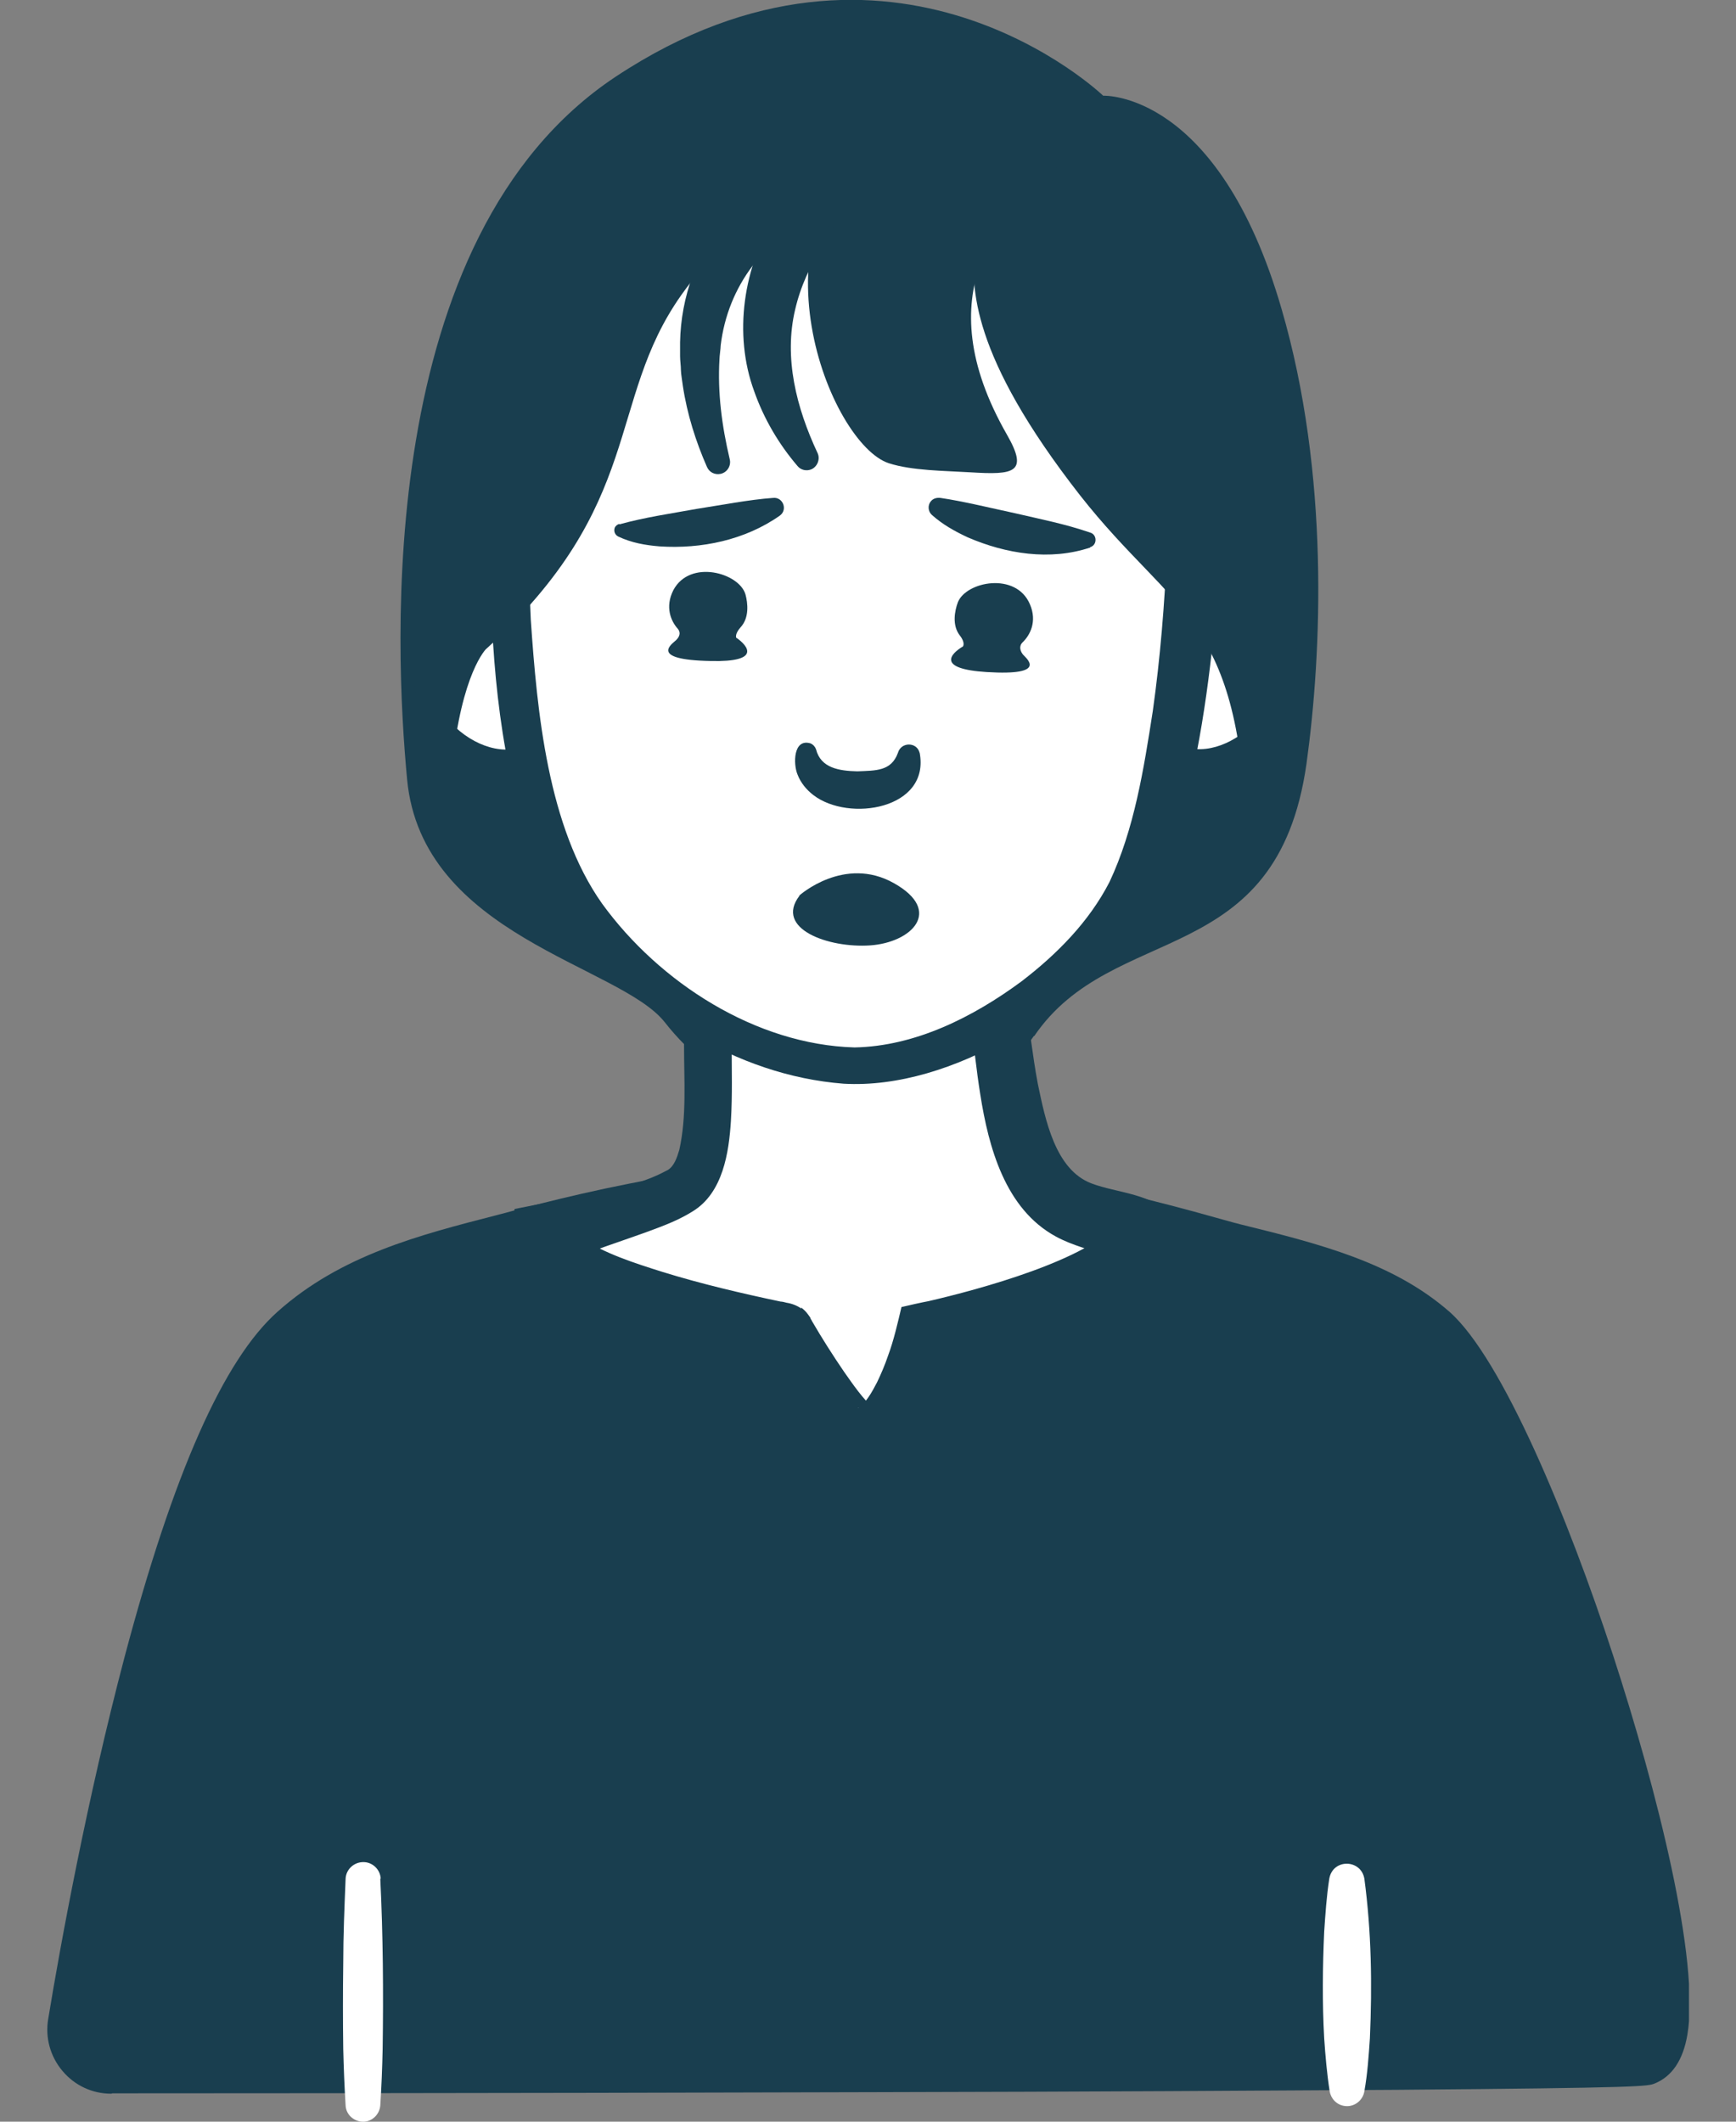 <svg width="36" height="44" viewBox="0 0 36 44" fill="none" xmlns="http://www.w3.org/2000/svg">
<rect x="0" y="0" width="36" height="44" fill="#808080" stroke="none"/>
<g clip-path="url(#clip0_1053_4620)">
<path d="M21.439 21.485C19.904 23.74 15.868 23.854 13.785 21.199C12.853 20.015 8.744 19.41 8.442 16.159C8.189 13.479 7.748 4.926 12.764 1.593C18.506 -2.214 22.877 1.985 22.877 1.985C22.877 1.985 25.263 1.871 26.578 6.413C27.575 9.836 27.411 13.545 27.093 15.84C26.48 20.146 23.081 19.084 21.448 21.485H21.439Z" fill="#193E4F"/>
<path d="M2.307 43.42C1.915 43.42 1.547 43.249 1.294 42.946C1.04 42.644 0.934 42.252 1 41.868C1.253 40.324 1.808 37.301 2.584 34.36C3.597 30.545 4.635 28.201 5.754 27.204C7.069 26.028 8.703 25.611 10.288 25.203C10.876 25.055 14.512 23.985 18.008 24.034C21.505 24.083 25.14 25.252 25.72 25.39C27.346 25.791 28.881 26.175 30.058 27.204C31.152 28.168 32.533 31.509 33.448 34.319C34.363 37.122 35.254 40.659 34.992 42.195C34.902 42.726 34.673 43.061 34.314 43.208C34.167 43.265 34.085 43.298 28.98 43.339C26.325 43.355 22.656 43.379 18.073 43.388C10.272 43.412 2.405 43.412 2.331 43.412L2.307 43.42Z" fill="#193E4F"/>
<path d="M7.886 38.96C7.944 40.136 7.952 41.312 7.935 42.489C7.927 42.881 7.911 43.273 7.886 43.665C7.87 43.861 7.698 44.016 7.502 44C7.323 43.984 7.176 43.845 7.167 43.665C7.143 43.273 7.127 42.881 7.118 42.489C7.11 41.901 7.11 41.312 7.118 40.724C7.118 40.136 7.143 39.548 7.167 38.96C7.176 38.764 7.347 38.608 7.551 38.617C7.739 38.625 7.886 38.78 7.895 38.96H7.886Z" fill="white"/>
<path d="M28.293 38.959C28.44 40.054 28.457 41.165 28.408 42.268C28.383 42.636 28.359 43.003 28.293 43.371C28.261 43.567 28.073 43.706 27.877 43.673C27.713 43.648 27.599 43.518 27.574 43.371C27.517 43.003 27.485 42.636 27.46 42.268C27.419 41.533 27.427 40.797 27.46 40.062C27.485 39.695 27.509 39.327 27.566 38.959C27.64 38.543 28.22 38.551 28.293 38.959Z" fill="white"/>
<path d="M24.601 11.715C24.601 11.715 25.924 11.339 26.472 12.957C27.011 14.574 25.385 15.947 24.405 15.424" fill="white"/>
<path d="M10.77 11.723C10.77 11.723 9.447 11.347 8.899 12.965C8.352 14.582 9.986 15.955 10.966 15.432" fill="white"/>
<path d="M16.211 27.67C16.211 27.67 17.526 29.982 17.967 29.859C18.809 29.631 19.258 27.67 19.258 27.67C19.258 27.67 23.024 26.886 23.8 25.685C23.563 25.383 22.706 25.342 22.199 25.064C19.716 23.732 21.954 16.87 17.837 16.87C12.812 16.87 15.721 23.651 14.128 24.68C13.507 25.08 12.298 25.301 11.285 25.652C11.179 26.722 16.219 27.67 16.219 27.67H16.211Z" fill="white"/>
<path d="M16.611 27.114C16.668 27.155 16.717 27.204 16.758 27.261C16.824 27.351 16.807 27.335 16.807 27.343C16.824 27.367 16.832 27.384 16.84 27.4C17.044 27.751 17.273 28.111 17.502 28.446C17.698 28.724 17.886 29.001 18.131 29.222C18.131 29.222 18.147 29.23 18.139 29.23C18.139 29.23 18.131 29.23 18.098 29.214C18.073 29.206 18.016 29.181 17.918 29.181C17.878 29.181 17.828 29.189 17.788 29.197C17.788 29.197 17.796 29.197 17.804 29.197C17.967 29.075 18.073 28.887 18.188 28.666C18.27 28.495 18.351 28.307 18.417 28.111C18.531 27.809 18.621 27.416 18.694 27.106C18.793 27.081 19.16 27 19.258 26.983C20.279 26.747 22.599 26.126 23.22 25.325L23.261 26.109C23.294 26.15 23.318 26.158 23.302 26.15H23.286C23.188 26.093 23.081 26.06 22.942 26.02C22.657 25.938 22.224 25.823 21.897 25.644C20.843 25.072 20.5 23.789 20.328 22.695C20.165 21.673 20.116 20.652 19.92 19.656C19.765 18.855 19.462 17.883 18.662 17.556C18.278 17.393 17.812 17.384 17.395 17.425C16.726 17.491 16.162 17.72 15.786 18.242C15.141 19.206 15.19 20.53 15.173 21.673C15.173 22.188 15.19 22.703 15.157 23.25C15.116 23.895 14.994 24.737 14.365 25.121C14.144 25.26 13.899 25.366 13.662 25.456C12.943 25.734 12.159 25.946 11.497 26.297L11.947 25.725C11.947 25.668 11.947 25.611 11.93 25.587V25.57C11.93 25.57 11.93 25.57 11.93 25.562C11.955 25.595 12.012 25.636 12.045 25.668C12.535 25.995 13.147 26.191 13.744 26.379C14.536 26.624 15.37 26.82 16.186 26.992C16.219 26.992 16.285 27.008 16.309 27.016C16.415 27.032 16.529 27.073 16.619 27.139L16.611 27.114ZM15.819 28.217C15.876 28.266 16.015 28.323 16.064 28.323H16.039L15.998 28.307C15.835 28.274 15.557 28.217 15.394 28.176C14.218 27.907 13.082 27.629 11.963 27.139C11.342 26.853 10.541 26.387 10.607 25.57L10.672 25.072C11.318 24.941 12.012 24.819 12.616 24.688C13.025 24.59 13.417 24.492 13.785 24.296L13.85 24.263C13.981 24.181 14.038 24.01 14.087 23.846C14.242 23.152 14.185 22.409 14.185 21.673C14.185 20.326 14.152 18.831 14.961 17.638C15.664 16.617 16.881 16.298 18.057 16.339C21.211 16.502 21.088 20.17 21.521 22.474C21.676 23.217 21.881 24.255 22.632 24.541C23.163 24.745 23.923 24.745 24.356 25.26L24.666 25.636L24.388 26.044C23.645 27.188 21.341 27.841 20.059 28.176C19.855 28.233 19.626 28.282 19.422 28.323L19.944 27.809L19.92 27.907C19.667 28.813 19.201 30.186 18.188 30.496C17.395 30.725 16.783 29.737 16.399 29.206C16.146 28.838 15.909 28.454 15.688 28.07C15.68 28.046 15.655 28.021 15.647 27.997C15.647 27.997 15.647 27.997 15.696 28.07C15.737 28.127 15.786 28.176 15.843 28.209L15.819 28.217Z" fill="#193E4F"/>
<path d="M13.768 3.717C13.278 4.101 10.566 6.004 10.55 10.048C10.541 12.442 10.55 16.722 12.126 18.928C13.703 21.134 16.047 22.114 17.739 22.114C19.797 22.114 22.354 20.382 23.334 18.675C24.584 16.494 24.878 10.824 24.732 9.623C23.931 3.178 19.634 2.606 17.469 2.581C16.26 2.565 14.332 3.284 13.768 3.717Z" fill="white"/>
<path d="M13.997 4.011C12.224 5.302 11.089 7.311 10.966 9.501C10.925 10.604 10.958 11.747 11.007 12.85C11.138 14.762 11.358 17.147 12.486 18.74C13.67 20.374 15.672 21.665 17.722 21.722C18.98 21.698 20.181 21.093 21.186 20.35C21.921 19.786 22.583 19.116 23.008 18.291C23.522 17.196 23.718 15.954 23.906 14.745C24.061 13.643 24.151 12.523 24.2 11.412C24.217 10.832 24.241 10.22 24.184 9.648C23.931 7.605 23.236 5.457 21.545 4.191C20.369 3.292 18.849 2.941 17.387 2.933C16.423 2.957 14.789 3.455 13.997 3.995V4.011ZM13.548 3.423C13.817 3.219 14.079 3.104 14.373 2.965C14.912 2.728 15.467 2.541 16.047 2.402C16.48 2.295 16.93 2.214 17.387 2.206C17.828 2.206 18.269 2.222 18.711 2.271C21.268 2.524 23.302 3.888 24.38 6.241C24.829 7.197 25.083 8.202 25.238 9.239C25.238 9.28 25.271 9.476 25.279 9.509C25.328 9.877 25.32 10.228 25.32 10.587C25.279 12.932 24.878 17.18 23.604 19.116C22.37 20.93 19.732 22.604 17.493 22.474C15.263 22.302 13.18 20.962 11.857 19.19C11.236 18.348 10.876 17.319 10.639 16.314C10.182 14.345 10.149 12.311 10.157 10.301C10.092 7.54 11.301 5.032 13.548 3.406V3.423Z" fill="#193E4F"/>
<path d="M12.763 11.004C12.763 11.004 14.226 10.465 16.047 10.694L12.763 11.004Z" fill="white"/>
<path d="M22.526 11.037C20.81 10.457 19.282 10.718 19.282 10.718L22.526 11.037Z" fill="white"/>
<path d="M18.76 15.546C18.76 15.881 18.596 16.322 17.722 16.322C16.848 16.322 16.595 15.824 16.66 15.505" fill="white"/>
<path d="M18.016 3.962C17.314 4.632 16.709 5.465 16.489 6.421C16.252 7.418 16.513 8.455 16.954 9.395C17.012 9.517 16.954 9.672 16.832 9.73C16.726 9.779 16.603 9.746 16.538 9.664C16.154 9.215 15.843 8.692 15.639 8.112C15.206 6.936 15.41 5.514 16.096 4.469C16.423 3.954 16.832 3.496 17.33 3.137C17.575 2.933 17.943 2.965 18.122 3.235C18.253 3.423 18.245 3.676 18.114 3.856L18.024 3.97L18.016 3.962Z" fill="#193E4F"/>
<path d="M17.012 4.436C15.868 4.91 15.092 5.931 14.945 7.164C14.945 7.221 14.92 7.393 14.92 7.45C14.879 8.145 14.969 8.831 15.133 9.525C15.165 9.656 15.084 9.795 14.945 9.827C14.822 9.852 14.708 9.795 14.659 9.68C14.43 9.158 14.25 8.594 14.161 8.006C14.152 7.924 14.12 7.752 14.12 7.671C14.12 7.589 14.103 7.475 14.103 7.385C14.103 7.352 14.103 7.14 14.103 7.099C14.12 6.159 14.455 5.212 15.084 4.501C15.517 4.019 16.056 3.627 16.668 3.406C17.363 3.202 17.69 4.174 17.003 4.428L17.012 4.436Z" fill="#193E4F"/>
<path d="M21.439 3.088C21.439 3.088 20.63 3.276 20.426 3.635L20.402 3.676C20.197 4.117 20.263 4.656 20.214 5.147C20.14 5.939 20.116 7.352 22.395 10.269C24.364 12.777 25.728 12.752 25.851 17.441C25.851 17.441 30.401 7.124 21.439 3.096V3.088Z" fill="#193E4F"/>
<path d="M21.652 3.431C20.835 4.493 19.168 6.021 20.884 9.019C21.333 9.803 21.031 9.852 20.124 9.795C19.585 9.762 18.915 9.762 18.433 9.607C17.216 9.215 15.418 4.763 18.319 2.639L21.023 2.729C21.562 2.729 21.905 3.112 21.66 3.431H21.652Z" fill="#193E4F"/>
<path d="M21.439 1.675C12.183 0.809 8.94 8.586 8.491 12.385L8.434 12.352C8.434 12.352 8.442 12.45 8.466 12.622C8.385 13.512 9.234 18.34 9.316 16.665C9.43 14.37 9.937 13.626 10.068 13.471C13.4 10.448 12.559 8.341 14.128 6.119C16.521 2.728 18.408 6.397 21.121 4.534C22.787 3.39 21.431 1.683 21.431 1.683L21.439 1.675Z" fill="#193E4F"/>
<path d="M12.829 11.004C12.829 11.004 14.381 11.176 16.097 10.514L12.829 11.004Z" fill="white"/>
<path d="M12.845 10.874C13.376 10.727 13.899 10.653 14.438 10.555C14.912 10.482 15.549 10.359 16.031 10.326C16.235 10.302 16.342 10.571 16.17 10.694C15.451 11.2 14.544 11.388 13.678 11.331C13.384 11.307 13.098 11.258 12.821 11.127C12.755 11.094 12.723 11.021 12.747 10.947C12.764 10.906 12.804 10.874 12.845 10.865V10.874Z" fill="#193E4F"/>
<path d="M22.608 11.209C20.794 11.233 19.413 10.514 19.413 10.514L22.608 11.209Z" fill="white"/>
<path d="M22.608 11.355C21.774 11.633 20.859 11.486 20.067 11.143C19.806 11.021 19.552 10.882 19.324 10.678C19.242 10.604 19.234 10.473 19.307 10.392C19.356 10.334 19.43 10.318 19.503 10.326C19.961 10.392 20.598 10.547 21.055 10.645C21.578 10.767 22.085 10.865 22.608 11.045C22.755 11.086 22.755 11.306 22.608 11.347V11.355Z" fill="#193E4F"/>
<path d="M15.271 13.234C15.271 13.234 15.222 13.161 15.361 13.005C15.541 12.809 15.508 12.507 15.459 12.327C15.329 11.878 14.307 11.592 13.964 12.238C13.785 12.589 13.915 12.883 14.054 13.038C14.103 13.095 14.12 13.177 14.021 13.275C13.956 13.34 13.417 13.684 14.74 13.708C15.786 13.733 15.517 13.398 15.271 13.226V13.234Z" fill="#193E4F"/>
<path d="M19.969 13.406C19.969 13.406 20.026 13.333 19.903 13.177C19.74 12.965 19.797 12.671 19.863 12.491C20.034 12.058 21.072 11.854 21.358 12.532C21.513 12.892 21.358 13.177 21.202 13.325C21.153 13.373 21.129 13.463 21.21 13.57C21.268 13.643 21.774 14.019 20.459 13.937C19.421 13.872 19.707 13.561 19.969 13.406Z" fill="#193E4F"/>
<path d="M18.842 15.603C18.842 15.938 18.67 16.379 17.796 16.379C16.922 16.379 16.669 15.873 16.734 15.554" fill="white"/>
<path d="M19.07 15.604C19.299 16.78 17.6 17.058 16.864 16.486C16.726 16.38 16.603 16.233 16.538 16.061C16.448 15.848 16.448 15.309 16.807 15.416C16.864 15.44 16.905 15.489 16.922 15.538C17.02 15.93 17.404 15.987 17.779 15.996C18.163 15.979 18.482 15.996 18.621 15.612C18.686 15.383 19.013 15.383 19.07 15.612V15.604Z" fill="#193E4F"/>
<path d="M16.578 18.569C16.578 18.569 17.51 17.736 18.539 18.316C19.569 18.896 18.899 19.549 18.041 19.606C17.183 19.664 16.056 19.263 16.578 18.577V18.569Z" fill="#193E4F"/>
</g>
<defs>
<clipPath id="clip0_1053_4620">
<rect width="34.05" height="44" fill="white" transform="translate(0.975)"/>
</clipPath>
</defs>
</svg>
